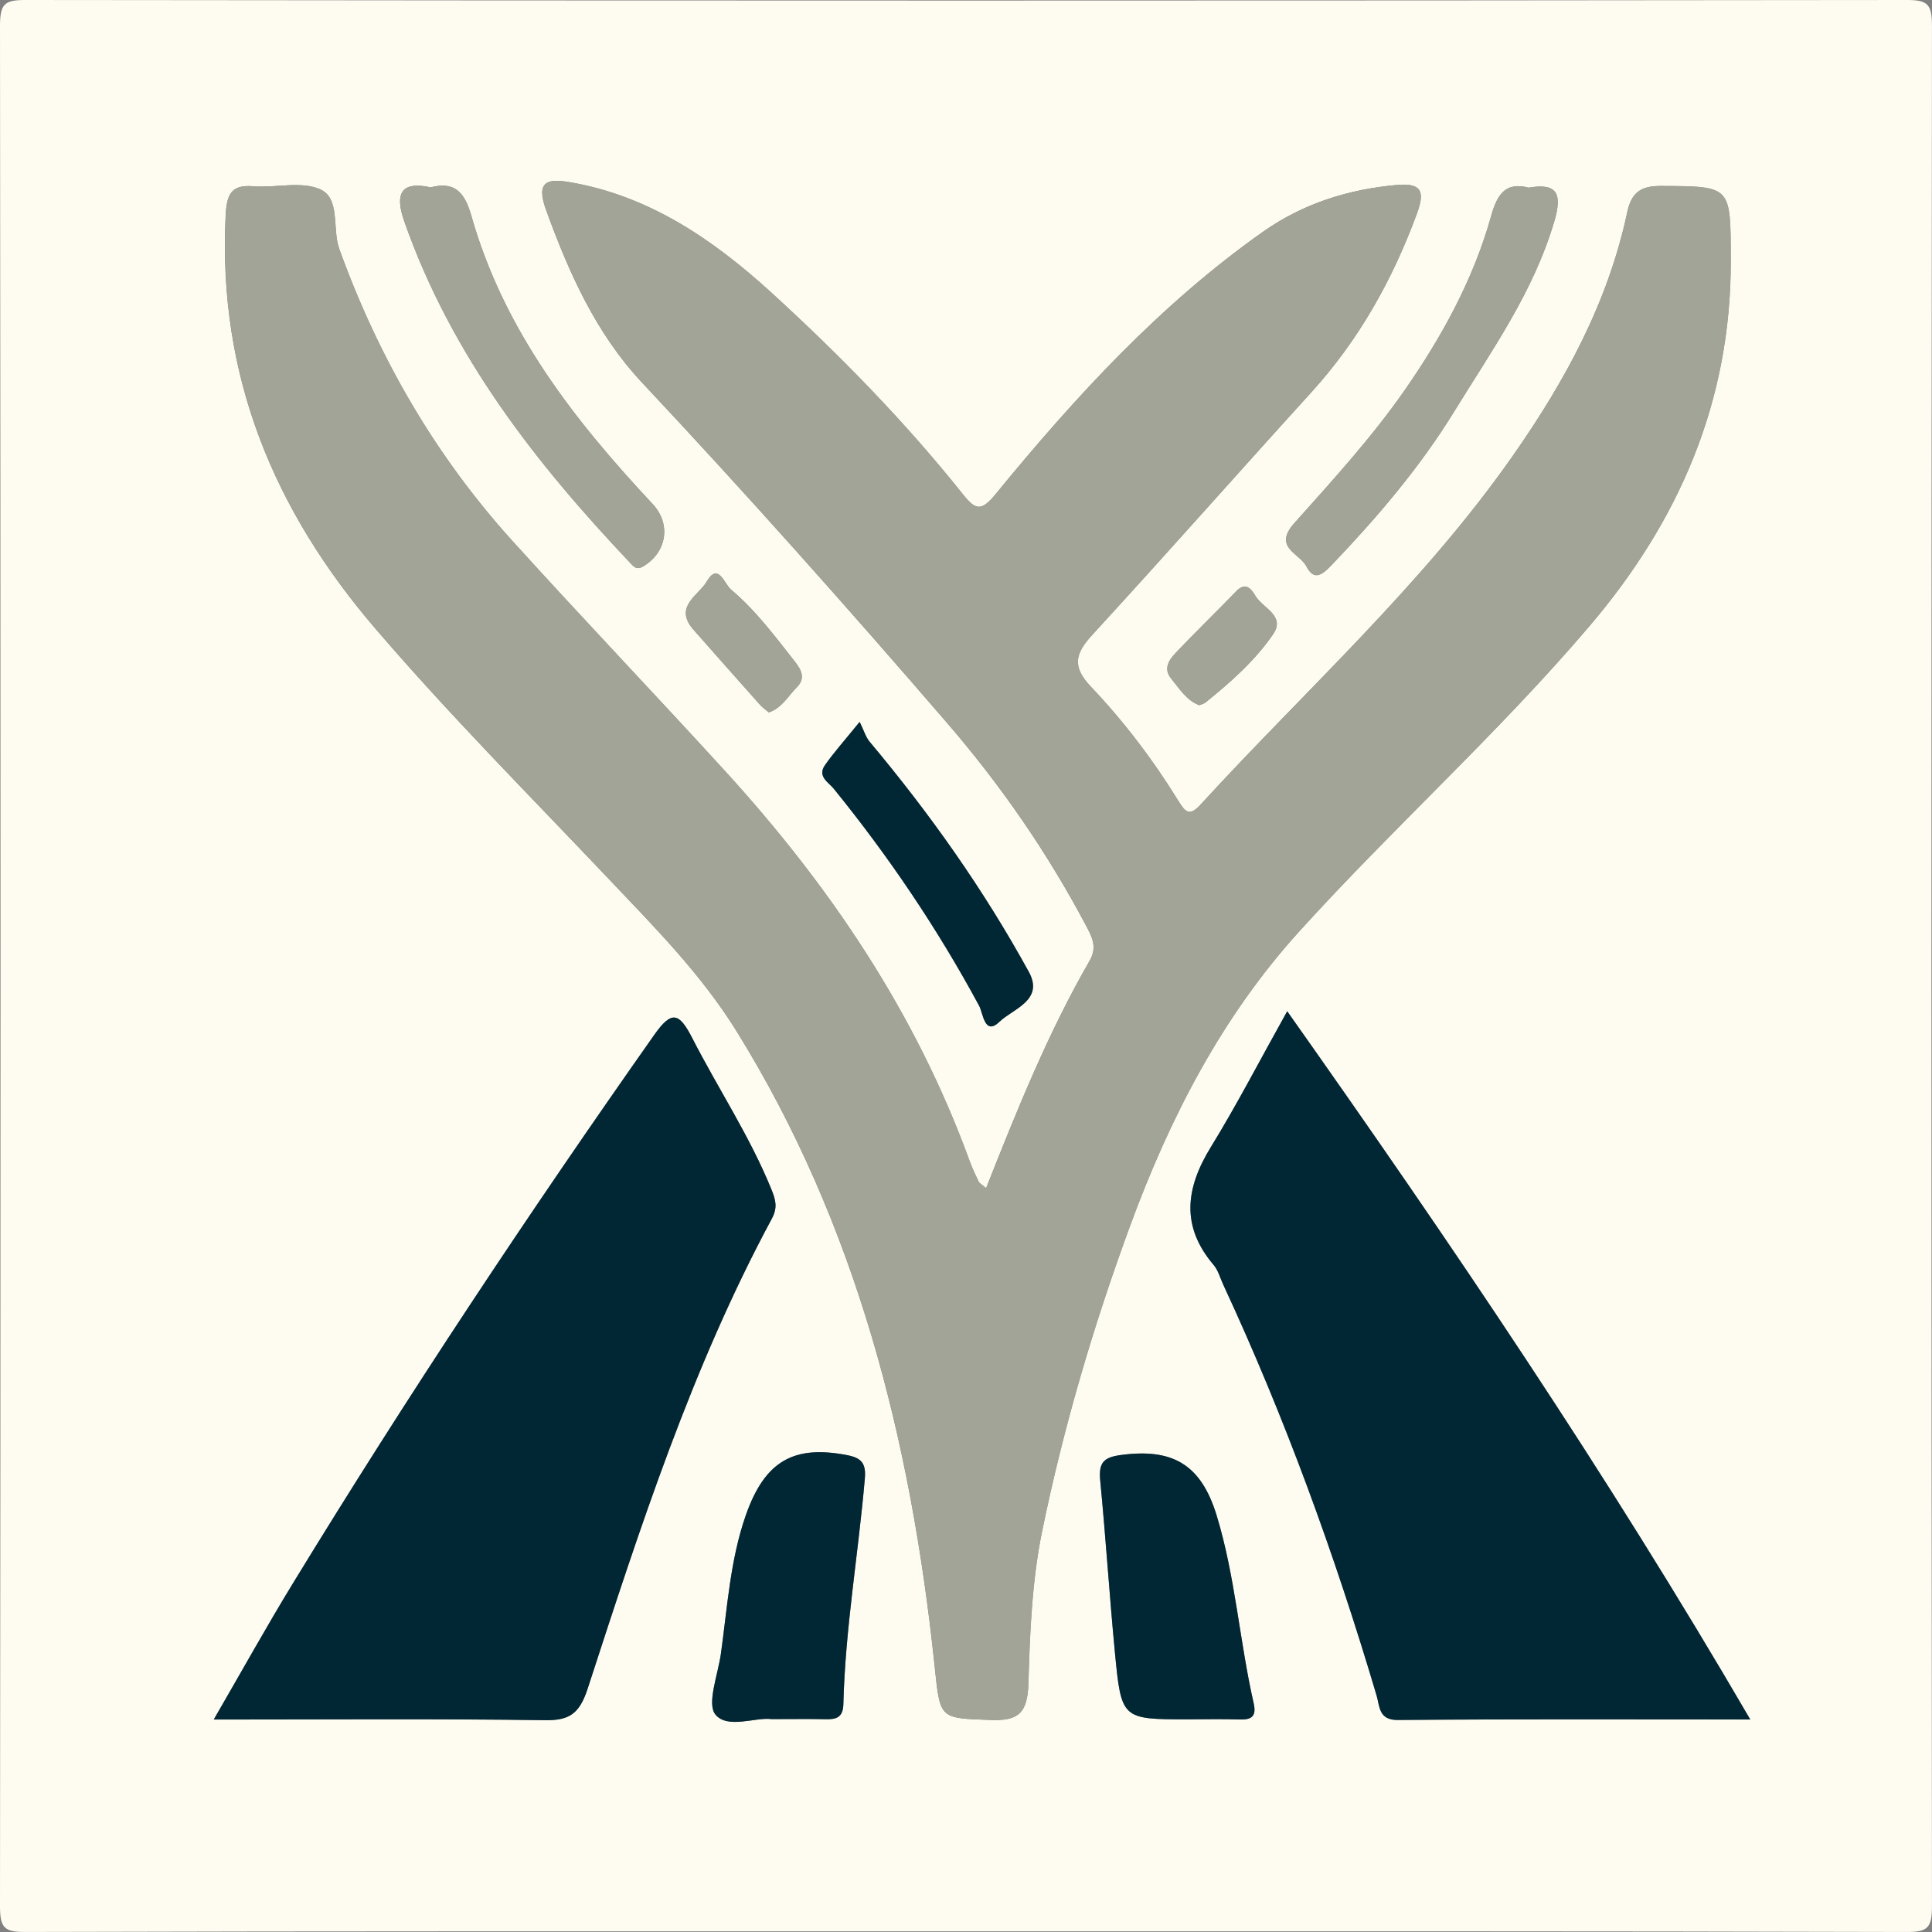 <?xml version="1.0" encoding="UTF-8"?>
<svg id="_图层_1" data-name="图层 1" xmlns="http://www.w3.org/2000/svg" xmlns:xlink="http://www.w3.org/1999/xlink" viewBox="0 0 595.28 595.28">
  <rect x="0" y="0" width="595.28" height="595.28" fill="#808080" stroke="none"/>
  <defs>
    <style>
      .cls-1 {
        clip-path: url(#clippath);
      }

      .cls-2 {
        fill: none;
      }

      .cls-2, .cls-3, .cls-4, .cls-5 {
        stroke-width: 0px;
      }

      .cls-3 {
        fill: #a2a498;
      }

      .cls-6 {
        clip-path: url(#clippath-1);
      }

      .cls-7 {
        clip-path: url(#clippath-3);
      }

      .cls-8 {
        clip-path: url(#clippath-2);
      }

      .cls-4 {
        fill: #fefcf1;
      }

      .cls-5 {
        fill: #012634;
      }
    </style>
    <clipPath id="clippath">
      <rect class="cls-2" width="595.28" height="595.28"/>
    </clipPath>
    <clipPath id="clippath-1">
      <rect class="cls-2" width="595.28" height="595.28"/>
    </clipPath>
    <clipPath id="clippath-2">
      <rect class="cls-2" width="595.28" height="595.28"/>
    </clipPath>
    <clipPath id="clippath-3">
      <rect class="cls-2" width="595.28" height="595.28"/>
    </clipPath>
  </defs>
  <g id="_图稿_1" data-name="图稿 1">
    <g class="cls-1">
      <g class="cls-6">
        <g class="cls-8">
          <g class="cls-7">
            <path class="cls-4" d="M297.64,595.08c-96.64,0-193.29-.09-289.93.19-6.45.02-7.72-1.33-7.71-8.1C.22,394.15.22,201.12,0,8.09,0,1.33,1.26,0,7.71,0,201,.23,394.28.23,587.56,0c6.45,0,7.72,1.33,7.71,8.09-.22,193.03-.22,386.06,0,579.08,0,6.77-1.26,8.12-7.71,8.1-96.64-.28-193.28-.19-289.93-.19M303.84,366.12c-1.45-1.24-2.08-1.53-2.32-2.03-.99-2.06-1.96-4.13-2.75-6.28-16.71-45.96-43.31-85.1-75.48-120.34-21.69-23.77-43.9-47.01-65.49-70.87-23.59-26.08-41.12-56.22-53.28-89.88-2.25-6.25.44-15.66-5.98-18.43-5.93-2.55-13.61-.34-20.46-.89-6.64-.54-8.21,2.15-8.56,8.94-2.51,49.71,15.09,91.18,46.17,127.39,22.89,26.67,47.59,51.48,71.69,76.9,14.13,14.91,28.63,29.43,39.69,47.31,36.71,59.32,53.51,125.44,60.83,194.79,1.8,17.05,1.23,16.64,17.45,17.23,8.38.3,11.24-2.13,11.5-11.27.45-15.69,1.1-31.64,4.23-46.91,6.58-32.09,15.84-63.47,27.13-94.16,12.29-33.43,28.3-64.37,52.06-90.6,29.16-32.19,61.43-61.14,89.62-94.3,27.15-31.95,43.5-68.75,43.37-112.56-.07-23,.31-22.73-21.49-22.85-6.12-.03-9.08,1.9-10.41,8.12-5.93,27.84-19.2,52.03-35.03,74.71-27.96,40.04-63.91,72.27-96.47,107.82-3.37,3.68-4.67,2.29-6.82-1.2-7.81-12.69-16.81-24.51-26.94-35.17-6.09-6.41-4.7-10.4.63-16.2,22.63-24.63,44.78-49.75,67.29-74.51,14.52-15.97,24.96-34.49,32.5-54.97,2.33-6.34,2-9.62-5.99-8.92-15.02,1.31-29.03,5.7-41.45,14.47-31.48,22.23-57.62,50.62-82.18,80.62-4.33,5.29-6.09,5.41-10.09.4-17.95-22.51-37.95-42.94-59.02-62.19-18.19-16.63-38.02-30.07-62.46-34.18-6.65-1.12-10.27-.25-7.14,8.43,7.07,19.53,15.46,38.23,29.59,53.31,32.12,34.25,63.36,69.35,94.08,104.97,16.46,19.08,30.8,39.8,42.73,62.33,1.84,3.48,3.6,6.62,1.11,10.92-12.67,21.96-22.2,45.55-31.89,70.07M65.87,529.8c35.18,0,68.66-.27,102.14.21,7.52.11,10.57-2.12,13.07-9.78,16.09-49.44,32.09-98.98,56.72-144.73,1.86-3.45,1.2-5.82-.13-9.06-6.68-16.41-16.41-31.03-24.41-46.65-4.02-7.85-6.35-8.51-11.68-.93-38.76,55.06-76.02,111.2-111.23,168.82-8.22,13.45-15.87,27.26-24.49,42.12M539.28,529.8c-44.26-76.02-92.35-146.97-142.67-218.21-8.55,15.3-15.57,28.91-23.54,41.87-7.78,12.64-9.27,24.39.88,36.31,1.41,1.65,2.02,4.06,2.98,6.12,18.97,40.84,34.34,83.15,47.21,126.5.99,3.35.62,7.62,6.51,7.57,35.69-.31,71.39-.15,108.63-.15M365.89,529.75c5.33,0,10.66-.13,15.99.05,3.52.12,5.37-.74,4.4-4.98-4.36-19.17-5.65-39.05-11.41-57.88-4.84-15.85-13.69-20.77-29.57-18.62-5.19.7-6.84,2.33-6.31,7.8,1.7,17.65,2.84,35.35,4.53,53,1.97,20.64,2.13,20.62,22.37,20.63M237.66,529.68c6.64,0,11.65-.09,16.67.03,3.18.07,5.43-.39,5.53-4.62.57-23.35,4.63-46.35,6.62-69.56.39-4.54-.97-6.3-5.33-7.16-16.51-3.24-25.48,1.69-31.37,18.56-4.78,13.69-5.66,28.24-7.64,42.53-.89,6.46-4.42,15.46-1.71,18.8,3.69,4.54,12.36.79,17.24,1.41M132.7,57.73c-9.02-1.99-11.17,1.81-8.15,10.43,14.54,41.43,40.5,74.52,69.64,105.29,1,1.06,1.91,2.27,3.9,1.11,7.33-4.28,8.82-13.03,3-19.26-24.12-25.81-45.82-53.39-55.87-88.84-2.12-7.48-5.33-10.6-12.52-8.73M470.98,57.82c-6.83-1.76-9.57,1.68-11.51,8.65-5.5,19.74-15.35,37.52-26.77,53.91-10.12,14.52-22.15,27.65-33.91,40.83-6.67,7.47,1.64,9.28,3.7,13.25,2.39,4.59,4.8,2.78,7.83-.39,13.97-14.62,27.05-29.88,37.81-47.39,11.54-18.78,24.34-36.66,30.77-58.49,2.55-8.68.8-11.84-7.93-10.36M264.87,222.4c-4.74,5.86-7.93,9.41-10.67,13.31-2.47,3.51,1.07,5.31,2.7,7.32,16.91,20.84,31.92,43.05,44.79,66.88,1.22,2.26,1.64,9.37,6.27,4.89,4.1-3.96,13.84-6.59,9.03-15.36-13.94-25.42-30.59-48.89-49.06-70.92-1.21-1.44-1.77-3.48-3.07-6.13M236.9,219.51c4.1-1.44,5.96-5.11,8.63-7.77,2.73-2.72,1.37-5.35-.55-7.8-6.16-7.86-12.17-15.91-19.77-22.31-1.99-1.67-3.92-8.54-7.46-2.44-2.46,4.24-10.33,7.73-4.07,14.83,6.8,7.72,13.62,15.42,20.46,23.09.82.92,1.86,1.61,2.76,2.39M369.59,217.29c.75-.34,1.39-.48,1.86-.86,7.68-6.19,15.16-12.79,20.8-20.99,3.96-5.75-3.22-8.05-5.43-11.83-1.2-2.06-2.99-4.47-5.89-1.45-6.19,6.43-12.63,12.6-18.76,19.1-1.92,2.04-3.82,4.75-1.34,7.78,2.59,3.16,4.79,6.86,8.76,8.26"/>
            <path class="cls-3" d="M303.85,366.12c9.68-24.53,19.22-48.12,31.89-70.07,2.48-4.3.73-7.44-1.11-10.92-11.92-22.53-26.27-43.25-42.73-62.33-30.72-35.62-61.96-70.72-94.08-104.97-14.13-15.07-22.52-33.77-29.59-53.31-3.14-8.67.49-9.54,7.14-8.43,24.44,4.11,44.27,17.56,62.46,34.18,21.07,19.26,41.07,39.68,59.02,62.19,4,5.02,5.75,4.9,10.09-.4,24.56-30,50.7-58.39,82.18-80.62,12.42-8.77,26.43-13.15,41.45-14.47,7.98-.7,8.32,2.58,5.99,8.92-7.54,20.48-17.98,39-32.5,54.97-22.51,24.76-44.66,49.87-67.29,74.51-5.33,5.8-6.72,9.79-.63,16.2,10.13,10.66,19.12,22.48,26.94,35.17,2.15,3.49,3.45,4.89,6.82,1.2,32.56-35.55,68.51-67.78,96.47-107.82,15.83-22.68,29.11-46.86,35.03-74.71,1.32-6.22,4.28-8.15,10.41-8.12,21.8.12,21.42-.15,21.49,22.85.13,43.81-16.21,80.62-43.37,112.56-28.19,33.16-60.46,62.1-89.62,94.3-23.76,26.23-39.77,57.17-52.06,90.6-11.28,30.68-20.55,62.06-27.13,94.16-3.13,15.26-3.78,31.22-4.23,46.91-.26,9.14-3.12,11.58-11.5,11.28-16.22-.59-15.65-.18-17.45-17.23-7.32-69.35-24.13-135.47-60.83-194.79-11.06-17.87-25.56-32.4-39.69-47.31-24.1-25.43-48.8-50.23-71.69-76.9-31.08-36.21-48.68-77.68-46.17-127.39.34-6.79,1.92-9.48,8.56-8.94,6.86.56,14.54-1.66,20.46.89,6.42,2.77,3.72,12.18,5.98,18.43,12.16,33.66,29.69,63.81,53.28,89.88,21.59,23.86,43.8,47.11,65.49,70.87,32.16,35.24,58.77,74.39,75.48,120.34.78,2.15,1.76,4.22,2.75,6.28.24.5.87.78,2.32,2.03"/>
            <path class="cls-5" d="M65.87,529.8c8.62-14.86,16.27-28.68,24.49-42.12,35.21-57.63,72.47-113.77,111.23-168.82,5.33-7.57,7.65-6.92,11.68.94,8,15.62,17.73,30.24,24.41,46.65,1.32,3.25,1.98,5.61.13,9.06-24.64,45.75-40.64,95.29-56.72,144.73-2.49,7.66-5.55,9.89-13.07,9.78-33.47-.47-66.96-.2-102.14-.2"/>
            <path class="cls-5" d="M539.28,529.8c-37.24,0-72.94-.15-108.63.15-5.89.05-5.52-4.22-6.51-7.57-12.86-43.35-28.24-85.66-47.21-126.5-.96-2.07-1.58-4.47-2.98-6.12-10.15-11.91-8.65-23.67-.88-36.31,7.97-12.96,14.99-26.56,23.54-41.87,50.32,71.24,98.41,142.19,142.67,218.21"/>
            <path class="cls-5" d="M365.89,529.76c-20.24-.02-20.39,0-22.37-20.64-1.69-17.65-2.82-35.36-4.53-53-.53-5.48,1.12-7.1,6.31-7.8,15.88-2.14,24.72,2.77,29.57,18.62,5.76,18.84,7.04,38.71,11.41,57.88.96,4.23-.88,5.1-4.4,4.98-5.32-.18-10.66-.05-15.99-.04"/>
            <path class="cls-5" d="M237.66,529.68c-4.88-.63-13.55,3.13-17.24-1.41-2.71-3.34.82-12.34,1.71-18.8,1.98-14.29,2.86-28.84,7.64-42.53,5.89-16.87,14.87-21.8,31.37-18.56,4.36.86,5.72,2.61,5.33,7.16-1.99,23.21-6.04,46.21-6.62,69.56-.1,4.23-2.36,4.7-5.53,4.62-5.01-.12-10.03-.03-16.67-.03"/>
            <path class="cls-3" d="M132.7,57.73c7.19-1.87,10.39,1.25,12.52,8.73,10.05,35.45,31.75,63.02,55.87,88.84,5.82,6.23,4.32,14.98-3,19.26-1.99,1.16-2.9-.05-3.9-1.11-29.13-30.78-55.09-63.86-69.64-105.29-3.02-8.62-.87-12.42,8.15-10.43"/>
            <path class="cls-3" d="M470.98,57.82c8.73-1.48,10.48,1.68,7.93,10.36-6.42,21.83-19.23,39.71-30.77,58.49-10.76,17.51-23.84,32.77-37.81,47.39-3.03,3.17-5.44,4.98-7.83.39-2.07-3.97-10.37-5.77-3.7-13.25,11.76-13.18,23.79-26.3,33.91-40.83,11.42-16.39,21.27-34.17,26.77-53.91,1.94-6.97,4.67-10.4,11.51-8.65"/>
            <path class="cls-5" d="M264.87,222.4c1.3,2.65,1.86,4.69,3.07,6.13,18.48,22.03,35.12,45.51,49.06,70.92,4.81,8.76-4.93,11.39-9.03,15.36-4.63,4.47-5.05-2.63-6.27-4.89-12.86-23.84-27.88-46.04-44.79-66.88-1.63-2.01-5.18-3.81-2.7-7.32,2.74-3.9,5.93-7.45,10.67-13.31"/>
            <path class="cls-3" d="M236.9,219.51c-.91-.77-1.95-1.47-2.76-2.39-6.85-7.67-13.66-15.37-20.46-23.09-6.25-7.1,1.61-10.59,4.07-14.83,3.54-6.1,5.48.77,7.46,2.44,7.6,6.39,13.61,14.45,19.77,22.31,1.92,2.44,3.28,5.07.55,7.8-2.67,2.66-4.53,6.33-8.63,7.77"/>
            <path class="cls-3" d="M369.59,217.29c-3.96-1.41-6.17-5.1-8.76-8.26-2.48-3.03-.58-5.74,1.34-7.78,6.13-6.49,12.57-12.67,18.76-19.1,2.9-3.01,4.69-.6,5.89,1.45,2.21,3.78,9.39,6.08,5.43,11.83-5.64,8.2-13.13,14.8-20.8,20.99-.47.38-1.11.52-1.86.86"/>
          </g>
        </g>
      </g>
    </g>
  </g>
</svg>